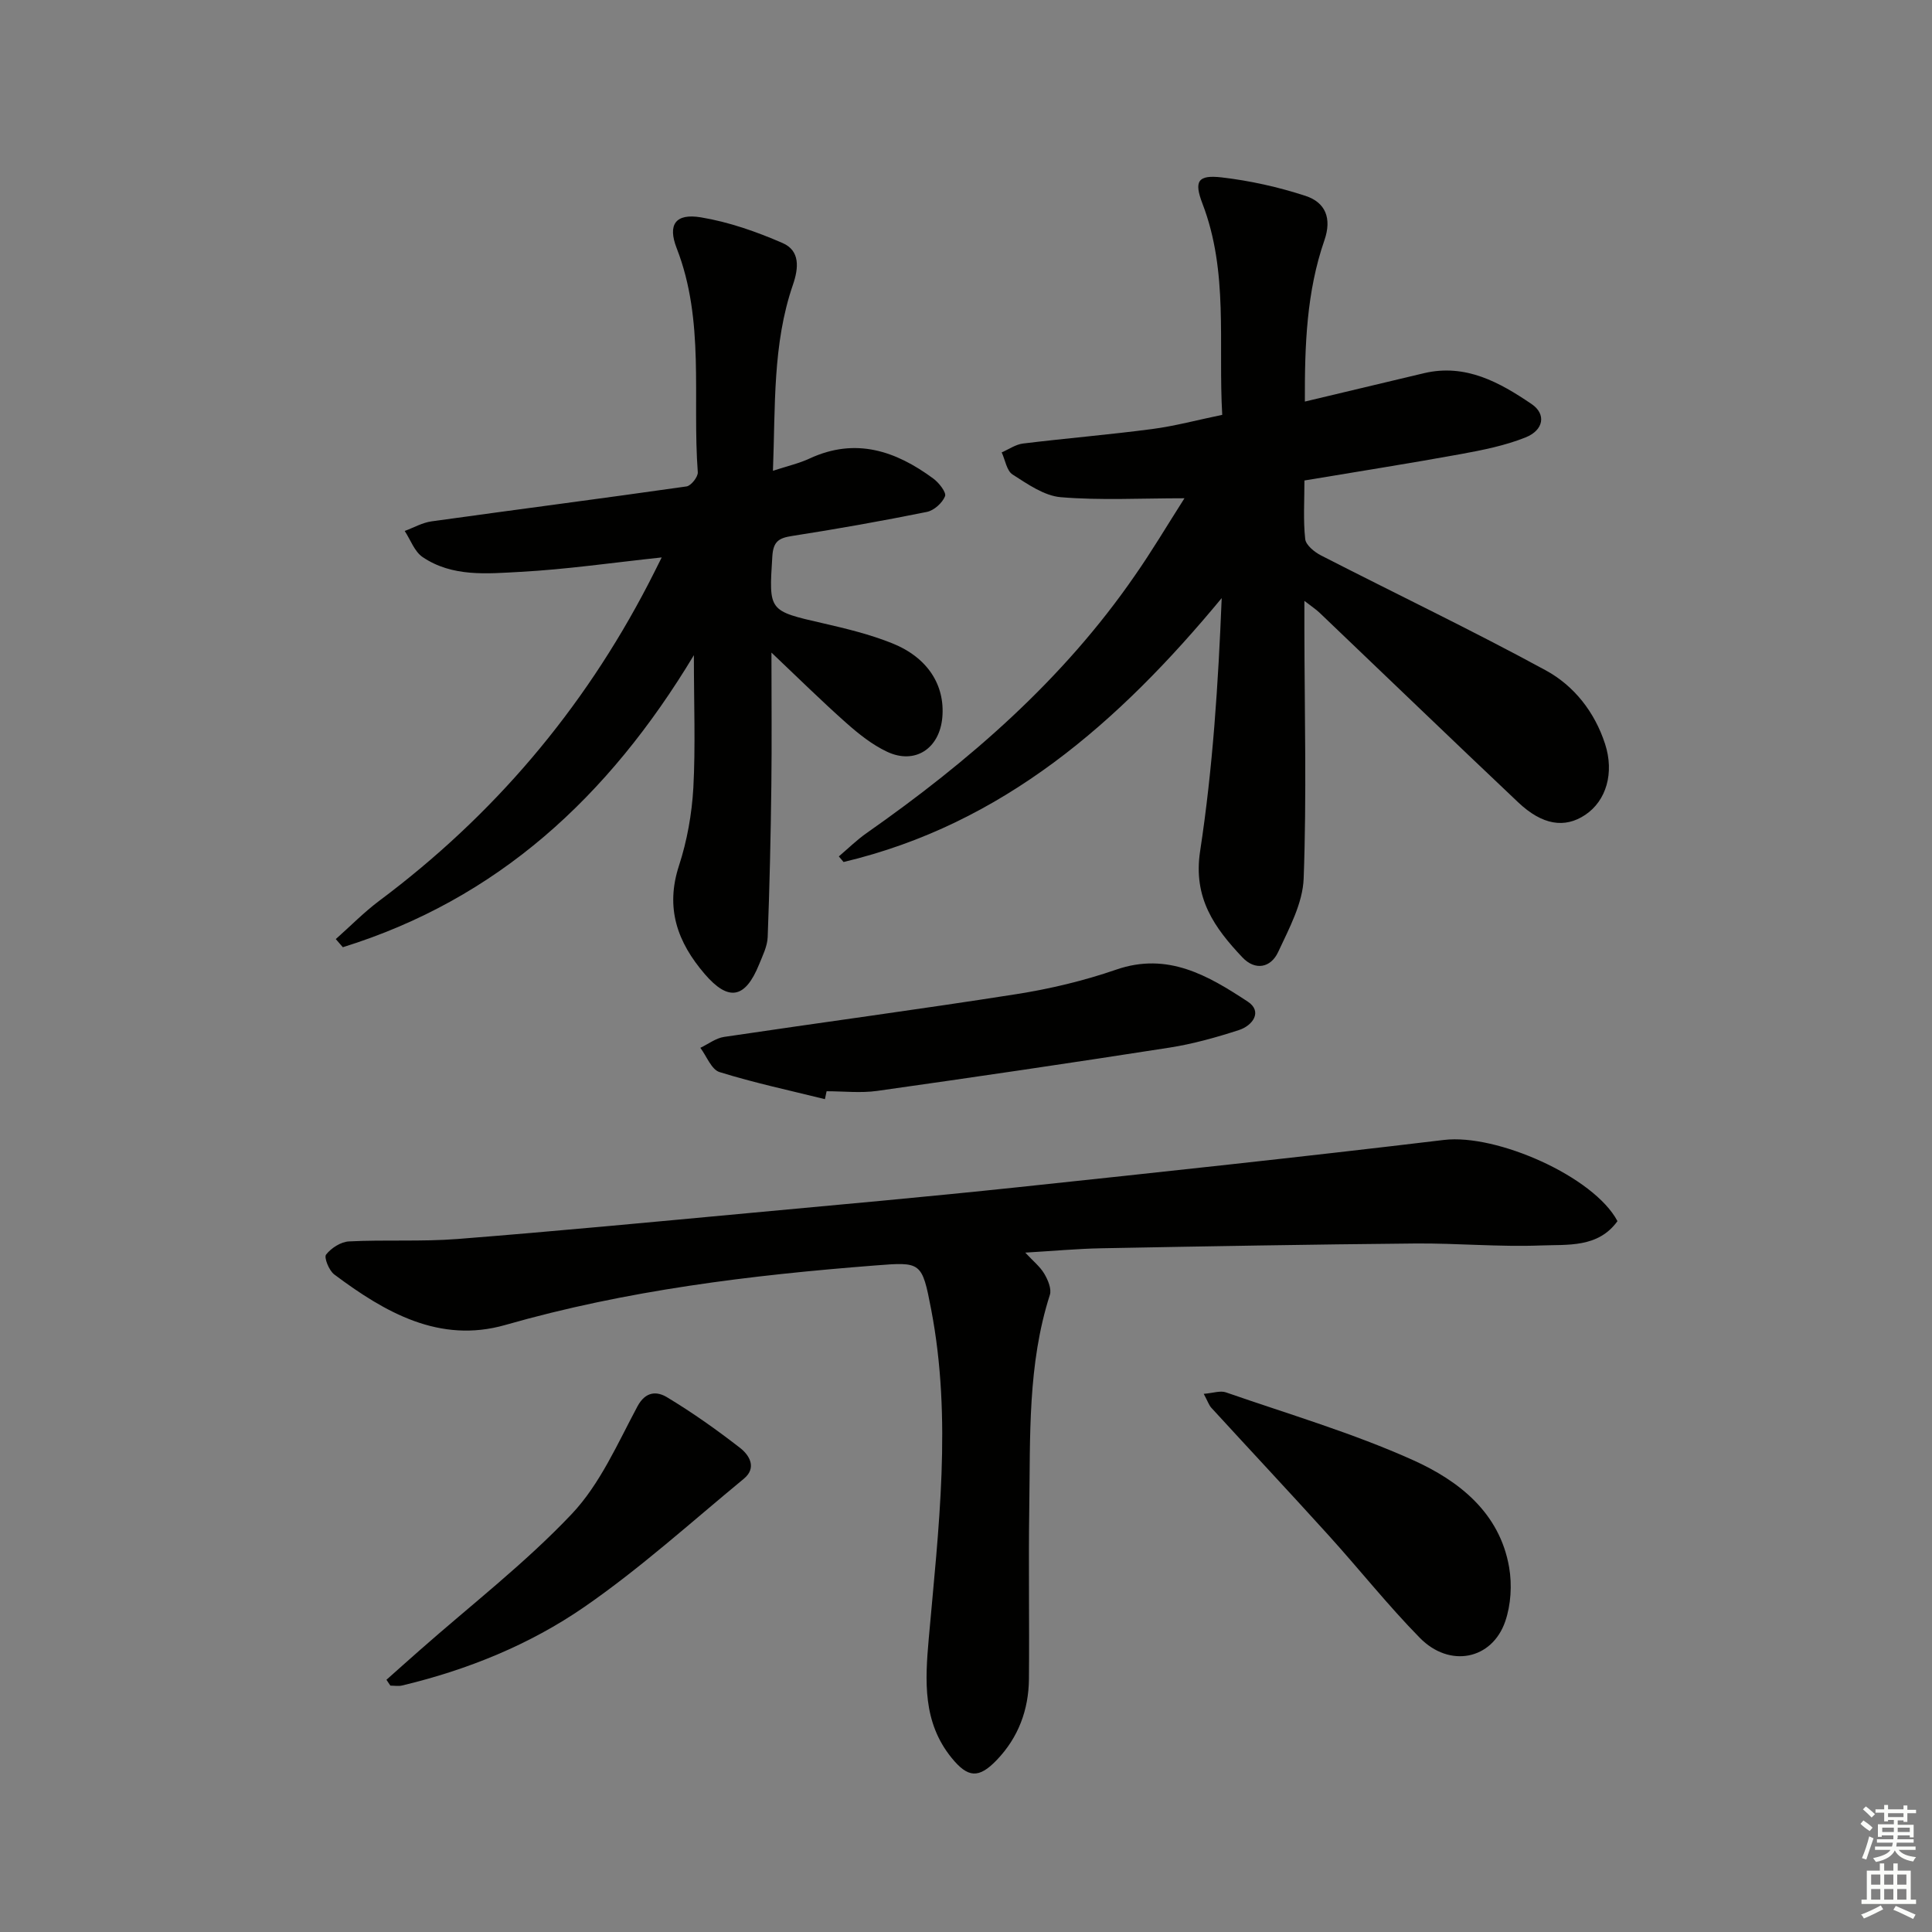 <svg enable-background="new 0 0 400 400" viewBox="0 0 400 400" xmlns="http://www.w3.org/2000/svg"><rect x="0" y="0" width="400" height="400" fill="#808080" stroke="none"/><g fill="#010100"><path d="m245.23 103.16c-9.16 0-17.43.46-25.6-.22-3.46-.29-6.89-2.72-9.99-4.7-1.22-.78-1.52-3.01-2.25-4.58 1.46-.63 2.88-1.64 4.4-1.83 8.9-1.09 17.85-1.83 26.74-3 4.73-.62 9.38-1.88 14.52-2.94-.86-14.87 1.34-29.58-4.09-43.72-1.79-4.67-.98-6.01 3.98-5.44 5.86.68 11.73 1.99 17.34 3.82 4.11 1.34 5.52 4.6 3.92 9.21-3.68 10.62-4.09 21.68-4.04 33.38 8.61-2.05 16.64-3.98 24.68-5.88 8.6-2.02 15.63 1.89 22.27 6.4 3.06 2.08 2.51 5.4-1.26 6.9-4.24 1.7-8.85 2.62-13.38 3.45-10.59 1.93-21.23 3.6-32.4 5.47 0 4.26-.27 8.23.16 12.13.14 1.25 1.91 2.69 3.28 3.39 15.5 7.95 31.24 15.47 46.54 23.8 5.82 3.17 10.11 8.59 12.26 15.22 1.94 5.97.28 11.77-4.12 14.7-4.23 2.82-8.86 2.13-13.86-2.6-13.78-13.03-27.43-26.19-41.15-39.28-.68-.65-1.5-1.18-3.12-2.44v6.06c.03 17.14.48 34.3-.15 51.41-.19 5.16-3.02 10.37-5.29 15.25-1.51 3.24-4.73 3.91-7.39 1.1-5.77-6.11-10.24-12.28-8.76-21.99 2.62-17.16 3.75-34.56 4.47-52.4-21.32 25.76-45.28 46.79-78.29 54.64-.33-.39-.65-.77-.98-1.16 1.91-1.62 3.71-3.4 5.75-4.83 21.27-14.9 40.66-31.74 55.52-53.29 3.43-4.9 6.48-10.05 10.29-16.03z"/><path d="m334.88 252.82c-4.02 5.58-10.32 4.82-15.89 5.04-8.63.33-17.29-.48-25.93-.41-21.65.2-43.29.58-64.94.99-5.07.09-10.13.57-15.85.9 1.6 1.73 3.05 2.88 3.93 4.36.76 1.28 1.56 3.16 1.16 4.4-4.61 14.38-4.04 29.24-4.26 44.02-.18 11.83.04 23.67-.07 35.5-.06 6.38-2.18 12.09-6.64 16.75-3.74 3.91-5.99 3.73-9.36-.41-6.02-7.4-5.51-15.95-4.74-24.73 2.01-22.68 4.86-45.39.5-68.11-1.9-9.93-2.09-9.86-11.59-9.12-25.86 2.01-51.51 5.14-76.58 12.32-13.63 3.9-24.93-2.61-35.42-10.46-1.08-.81-2.16-3.51-1.69-4.11 1.06-1.36 3.07-2.65 4.75-2.73 7.48-.38 15.02.08 22.48-.5 20.2-1.59 40.37-3.52 60.54-5.39 18.37-1.7 36.74-3.35 55.09-5.29 29.55-3.13 59.11-6.29 88.61-9.83 10.85-1.29 31 7.57 35.9 16.81z"/><path d="m143.66 135.65c-17.73 29.46-40.76 50.54-72.68 60.46-.49-.56-.97-1.12-1.46-1.68 2.99-2.65 5.8-5.53 8.99-7.92 23.6-17.63 42.18-39.5 55.74-65.65.82-1.57 1.6-3.16 2.75-5.45-10.25 1.09-19.75 2.48-29.29 2.99-6.85.37-14.07 1.1-20.22-3.07-1.68-1.14-2.49-3.56-3.7-5.4 1.85-.68 3.66-1.73 5.57-1.99 17.59-2.45 35.2-4.72 52.78-7.23.93-.13 2.4-1.99 2.33-2.94-1.16-15.48 1.5-31.32-4.37-46.38-1.9-4.87-.28-7.27 5.02-6.39 5.79.96 11.51 2.97 16.91 5.32 3.61 1.57 3.36 5.1 2.13 8.66-4.23 12.29-3.61 25.09-4.13 38.49 2.98-.98 5.41-1.52 7.61-2.55 9.51-4.4 17.81-1.58 25.59 4.16 1.17.86 2.74 2.87 2.43 3.66-.56 1.4-2.3 2.96-3.78 3.25-9.26 1.87-18.58 3.53-27.92 4.98-2.77.43-3.87 1.17-4.06 4.24-.71 11.34-.85 11.24 10.53 13.84 4.83 1.11 9.72 2.3 14.3 4.14 7.36 2.95 10.94 8.68 10.37 15.32-.56 6.46-5.64 9.85-11.42 7.14-3.09-1.45-5.91-3.7-8.49-5.99-5.07-4.5-9.9-9.27-15.47-14.55 0 9.81.09 18.67-.02 27.53-.13 10.46-.36 20.92-.76 31.38-.07 1.91-1.05 3.84-1.79 5.68-2.89 7.11-6.35 7.65-11.23 1.98-5.67-6.6-8.22-13.66-5.34-22.47 1.68-5.15 2.66-10.69 2.97-16.11.46-8.61.11-17.29.11-27.45z"/><path d="m170.79 227.57c-7.29-1.81-14.66-3.38-21.82-5.61-1.68-.52-2.66-3.28-3.97-5.02 1.64-.78 3.21-2.01 4.92-2.26 20.15-3 40.36-5.69 60.49-8.85 7-1.1 14-2.77 20.69-5.08 10.7-3.7 19.08 1.27 27.23 6.62 3.12 2.05 1.04 4.97-1.84 5.9-4.69 1.52-9.51 2.87-14.37 3.63-20.15 3.14-40.32 6.11-60.51 8.96-3.42.48-6.97.07-10.47.07-.12.55-.23 1.09-.35 1.64z"/><path d="m249.22 288.58c1.94-.16 3.43-.71 4.58-.31 13 4.52 26.29 8.42 38.79 14.05 9.41 4.24 17.9 10.83 19.86 22.17.62 3.61.38 7.76-.81 11.21-2.73 7.93-11.51 9.68-17.67 3.41-6.64-6.76-12.55-14.23-18.92-21.26-8.02-8.86-16.2-17.59-24.28-26.41-.49-.56-.74-1.36-1.55-2.86z"/><path d="m80.01 347.78c2.28-2.03 4.56-4.07 6.86-6.09 10.58-9.34 21.85-18.03 31.51-28.24 5.85-6.19 9.48-14.58 13.59-22.26 1.73-3.24 4.12-3.12 6.12-1.91 5.25 3.16 10.29 6.73 15.13 10.49 1.95 1.51 3.52 4.13.78 6.39-10.89 8.98-21.41 18.52-32.99 26.52-11.35 7.84-24.24 13.06-37.78 16.29-.76.18-1.61.02-2.41.02-.27-.41-.54-.81-.81-1.21z"/></g><path d="m385.2 377.6.6-.7c.6.4 1.3.9 1.9 1.5l-.6.7c-.8-.5-1.4-1-1.9-1.5zm.3 7.1c.6-1.4 1.1-2.9 1.5-4.5.3.1.6.3.9.4-.5 1.4-1 2.9-1.5 4.4zm.2-10.1.6-.6c.7.5 1.3 1.1 1.9 1.6l-.7.7c-.6-.6-1.2-1.2-1.8-1.7zm8.4-.8h.8v.9h1.8v.7h-1.8v1.8h-.8v-.3h-1.2v.9h3.3v2.6h-.8v-.4h-2.5c0 .3 0 .6-.1.8h3.4v.7h-3.5c0 .3-.1.6-.1.8h4v.7h-3.5c.7.9 1.9 1.3 3.6 1.5-.2.2-.4.5-.6.9-1.9-.3-3.2-1.1-3.8-2.3-.5 1.1-1.8 2-3.9 2.4-.2-.3-.4-.5-.6-.8 1.9-.4 3.1-.9 3.6-1.7h-3.2v-.7h3.5c.1-.2.1-.5.2-.8h-3.3v-.7h3.4c0-.2 0-.5 0-.8h-2.4v.3h-.8v-2.6h3.3v-.9h-1.2v.3h-.8v-1.8h-1.8v-.7h1.8v-.9h.8v.9h3.2zm-4.4 5.5h2.4c0-.3 0-.6 0-.9h-2.4zm1.2-3.1h3.2v-.8h-3.2zm4.4 2.2h-2.4v.9h2.5v-.9z" fill="#fbfcfa"/><path d="m389.2 385.8h.9v1.5h1.9v-1.5h.9v1.5h2.7v6h1.1v.9h-11.3v-.9h1.1v-6h2.7zm.2 8.7.5.8c-1.2.6-2.5 1.3-4 1.9-.2-.3-.3-.6-.6-.8 1.6-.6 3-1.3 4.1-1.9zm-2-4.3h1.9v-2.1h-1.9zm0 3.1h1.9v-2.2h-1.9zm2.7-3.1h1.9v-2.1h-1.9zm0 3.1h1.9v-2.2h-1.9zm2.4 1.3c1.4.6 2.7 1.2 4.1 1.8l-.5.9c-1.5-.7-2.8-1.4-4.1-1.9zm2.2-6.5h-1.9v2.1h1.9zm-1.9 5.2h1.9v-2.2h-1.9z" fill="#fbfcfa"/></svg>